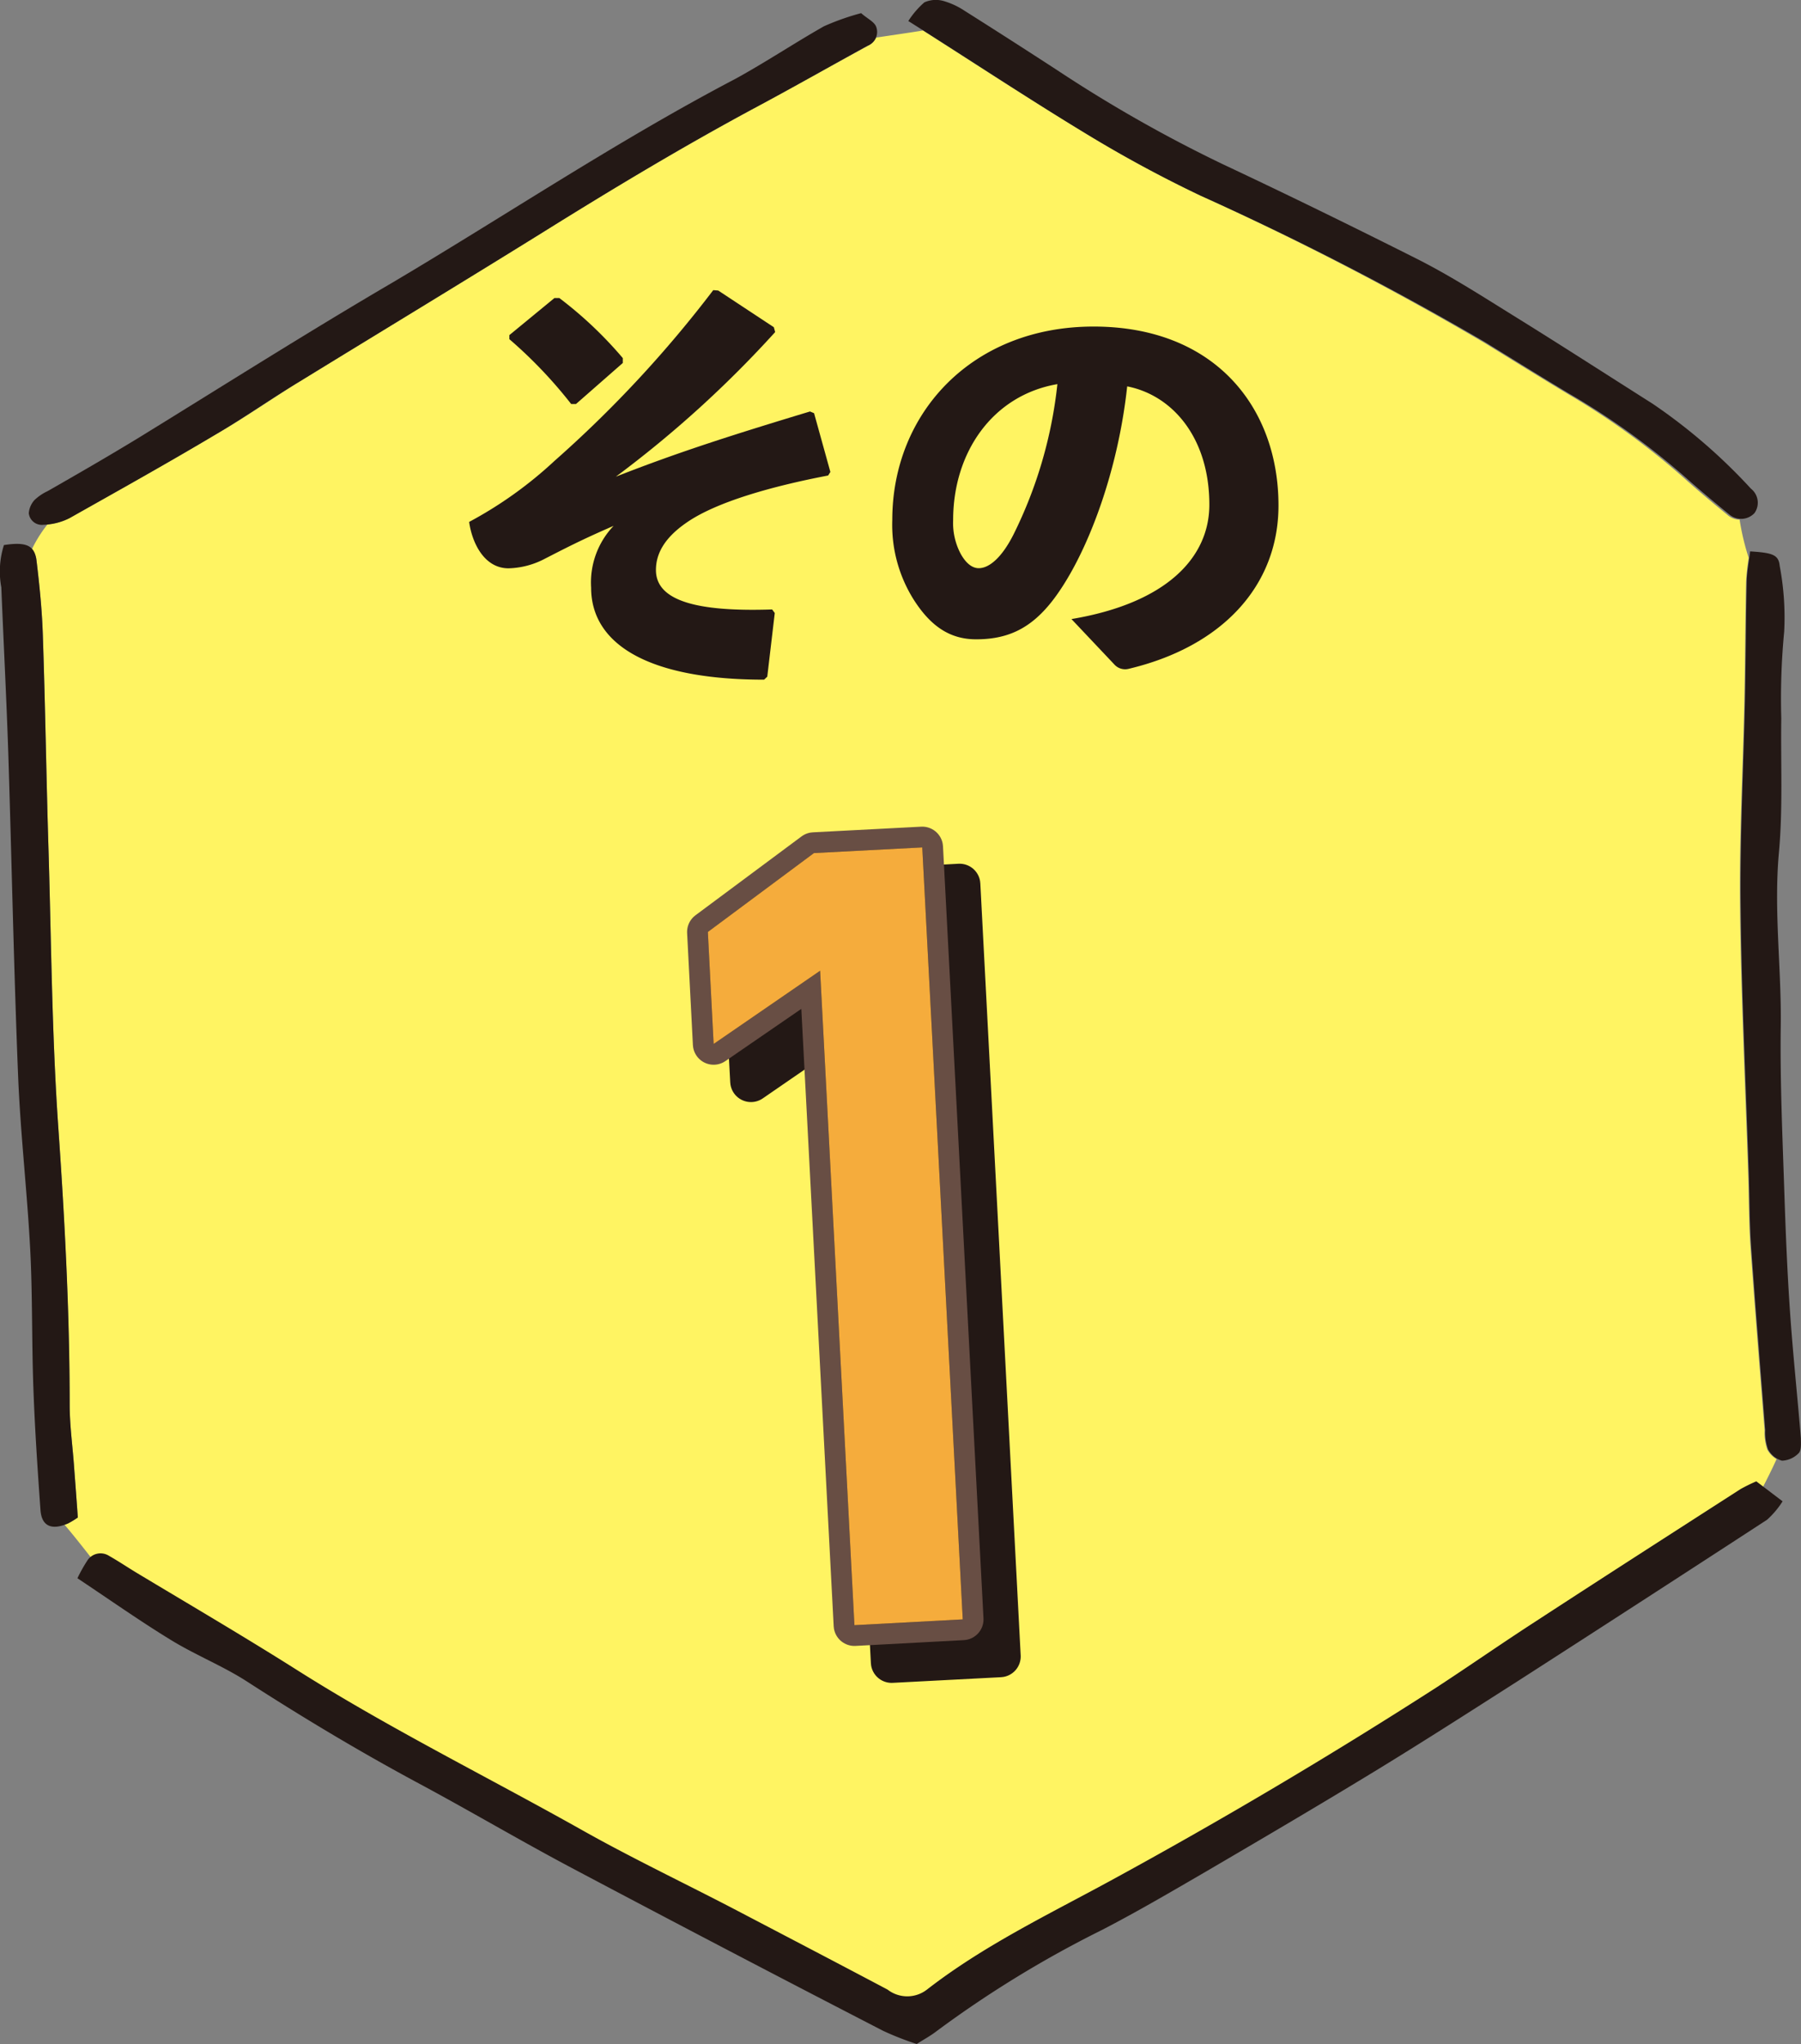 <svg xmlns="http://www.w3.org/2000/svg" viewBox="0 0 137.01 155.5"><rect x="0" y="0" width="137.01" height="155.5" fill="#808080" stroke="none"/><defs><style>.cls-1{fill:#fff462;}.cls-2{fill:#231815;}.cls-3,.cls-4{fill:none;stroke-linejoin:round;stroke-width:3.16px;}.cls-3{stroke:#231815;}.cls-4{stroke:#684e44;}.cls-5{fill:#302820;}.cls-6{fill:#f5ac3c;}</style></defs><title>ico_num01</title><g id="レイヤー_2" data-name="レイヤー 2"><g id="テキスト"><path class="cls-1" d="M3.26,48.35c.18,5.3.26,10.61.42,15.92.22,7.19.26,14.4.76,21.57.49,7,.84,14,.86,21,0,1.6.23,3.2.34,4.8.09,1.19.18,2.38.28,3.79a6.86,6.86,0,0,1-.72.44,1.72,1.72,0,0,1-.29.11c.69.81,1.35,1.65,2,2.48a1.17,1.17,0,0,1,1.35-.06c.69.39,1.36.84,2.05,1.26,4.11,2.48,8.26,4.9,12.32,7.47,7,4.44,14.49,8.12,21.72,12.19,3.83,2.15,7.8,4.05,11.7,6.07s7.65,3.93,11.43,6a2.45,2.45,0,0,0,3,0c4.3-3.34,9.2-5.69,13.94-8.27q12.67-6.88,24.8-14.7c2.53-1.62,5-3.35,7.51-5,5.2-3.39,10.42-6.74,15.64-10.1a12.48,12.48,0,0,1,1.15-.56l.56.42c.37-.72.74-1.45,1.07-2.19a1.93,1.93,0,0,1-.7-.72,3.86,3.86,0,0,1-.21-1.46c-.37-4.7-.75-9.39-1.08-14.08-.12-1.8-.11-3.6-.17-5.4-.22-6.81-.55-13.62-.62-20.44-.06-5.2.22-10.41.33-15.62.06-3,.07-6,.13-9a16.42,16.42,0,0,1,.2-1.84,18.56,18.56,0,0,1-.69-2.9,1.47,1.47,0,0,1-.85-.3c-1-.82-2-1.65-3-2.53A56.1,56.1,0,0,0,119.33,30c-2.15-1.29-4.27-2.61-6.4-3.92A230.31,230.31,0,0,0,91.35,14.89a96.19,96.19,0,0,1-8.71-4.71c-4.09-2.48-8.1-5.1-12.42-7.86-1.18.19-2.38.36-3.57.54a1.4,1.4,0,0,1-.61.62C63.23,5,60.44,6.59,57.62,8.1c-5.57,3-11,6.24-16.34,9.58C35.15,21.49,29,25.21,22.83,29c-2.13,1.31-4.18,2.76-6.34,4C12.78,35.21,9,37.32,5.26,39.41a4.32,4.32,0,0,1-1.64.47,9.84,9.84,0,0,0-1.19,1.89,1.58,1.58,0,0,1,.35.89C3,44.55,3.2,46.45,3.26,48.35Z"/><path class="cls-2" d="M132.41,113.27c-5.22,3.36-10.44,6.71-15.64,10.1-2.52,1.63-5,3.36-7.51,5q-12.14,7.8-24.8,14.7c-4.74,2.58-9.64,4.93-13.94,8.27a2.45,2.45,0,0,1-3,0c-3.78-2-7.61-4-11.43-6s-7.87-3.92-11.7-6.07c-7.23-4.07-14.69-7.75-21.72-12.19-4.06-2.57-8.21-5-12.32-7.47-.69-.42-1.36-.87-2.05-1.26a1.2,1.2,0,0,0-1.62.3,11.86,11.86,0,0,0-.79,1.4c2.45,1.63,4.73,3.24,7.1,4.69,1.87,1.15,4,2,5.79,3.16,4.2,2.71,8.48,5.28,12.88,7.65,4,2.14,7.86,4.43,11.84,6.54q11.81,6.26,23.69,12.39a22.5,22.5,0,0,0,2.55,1c.54-.35,1.07-.63,1.54-1a83.33,83.33,0,0,1,12.54-7.67c2.67-1.38,5.26-2.9,7.86-4.41,4.32-2.53,8.63-5.06,12.91-7.67,3.67-2.24,7.3-4.57,10.93-6.89q9.47-6.09,18.91-12.24a6.7,6.7,0,0,0,1.18-1.4l-2-1.52A12.48,12.48,0,0,0,132.41,113.27Z"/><path class="cls-2" d="M5.64,111.64c-.11-1.6-.34-3.2-.34-4.8,0-7-.37-14-.86-21-.5-7.17-.54-14.38-.76-21.57C3.52,59,3.44,53.65,3.26,48.35c-.06-1.9-.25-3.8-.48-5.69C2.64,41.48,2,41.2.3,41.46a6.62,6.62,0,0,0-.2,3.22c.17,4.2.39,8.4.53,12.6.26,8.21.42,16.42.75,24.62.18,4.39.69,8.78.92,13.17.18,3.5.11,7,.24,10.52.11,3.09.32,6.19.54,9.28.09,1.23.86,1.56,2.12,1a6.86,6.86,0,0,0,.72-.44C5.82,114,5.73,112.83,5.64,111.64Z"/><path class="cls-2" d="M91.35,14.89A230.31,230.31,0,0,1,112.93,26c2.13,1.31,4.25,2.63,6.4,3.92a56.1,56.1,0,0,1,9.23,6.69c1,.88,2,1.71,3,2.53a1.39,1.39,0,0,0,1.91-.11,1.36,1.36,0,0,0-.27-1.86,42.66,42.66,0,0,0-7.48-6.46c-3.55-2.25-7.08-4.53-10.65-6.74-2.38-1.48-4.75-3-7.24-4.26C102.9,17.23,98,14.83,93,12.48A105.78,105.78,0,0,1,80.46,5.36Q76.94,3.07,73.38.82A5.82,5.82,0,0,0,71.76.07a2.14,2.14,0,0,0-1.44.11A6.51,6.51,0,0,0,69.1,1.6c4.75,3,9.1,5.89,13.54,8.58A96.19,96.19,0,0,0,91.35,14.89Z"/><path class="cls-2" d="M3.3,39.92a4.75,4.75,0,0,0,2-.51C9,37.32,12.78,35.21,16.49,33c2.16-1.27,4.21-2.72,6.34-4C29,25.21,35.15,21.49,41.28,17.68c5.36-3.34,10.77-6.6,16.34-9.58C60.44,6.59,63.23,5,66,3.48A1.12,1.12,0,0,0,66.64,2c-.17-.37-.67-.59-1.13-1a18.85,18.85,0,0,0-2.83,1C60.41,3.29,58.24,4.74,55.94,6c-9,4.72-17.4,10.35-26.11,15.51C23.37,25.29,17,29.33,10.63,33.25,8.32,34.66,6,36,3.62,37.36a3.75,3.75,0,0,0-1,.68,1.69,1.69,0,0,0-.43,1A1,1,0,0,0,3.3,39.92Z"/><path class="cls-2" d="M137,109.39c-.26-3.18-.6-6.35-.82-9.53-.21-3-.33-6-.43-8.93-.14-4.31-.34-8.62-.28-12.92s-.54-8.75-.14-13.16c.31-3.38.13-6.81.18-10.21a53.49,53.49,0,0,1,.22-6.59,21,21,0,0,0-.34-5c-.08-.86-.55-1-2.25-1.11-.09.76-.24,1.53-.26,2.3-.06,3-.07,6-.13,9-.11,5.21-.39,10.42-.33,15.62.07,6.82.4,13.63.62,20.44.06,1.8.05,3.6.17,5.4.33,4.69.71,9.38,1.08,14.08a3.86,3.86,0,0,0,.21,1.46,1.72,1.72,0,0,0,1.07.87,1.88,1.88,0,0,0,1.28-.59C137.05,110.29,137,109.77,137,109.39Z"/><path class="cls-3" d="M76.07,126l-8.24.43L65.22,76.68l-8.09,5.57-.45-8.53,8.07-6L73,67.28Z"/><path class="cls-2" d="M76.07,126l-8.24.43L65.22,76.68l-8.09,5.57-.45-8.53,8.07-6L73,67.28Z"/><path class="cls-2" d="M76.07,126l-8.24.43L65.22,76.68l-8.09,5.57-.45-8.53,8.07-6L73,67.28Z"/><path class="cls-4" d="M73.24,123.18l-8.24.44L62.39,73.84l-8.1,5.57-.44-8.52,8.07-6,8.24-.43Z"/><path class="cls-5" d="M73.24,123.18l-8.24.44L62.39,73.84l-8.1,5.57-.44-8.52,8.07-6,8.24-.43Z"/><path class="cls-6" d="M73.24,123.18l-8.24.44L62.39,73.84l-8.1,5.57-.44-8.52,8.07-6,8.24-.43Z"/><path class="cls-2" d="M54.64,22.1l4.23,2.79.1.37a84,84,0,0,1-12.12,11C51.68,34.36,56,33,61.62,31.3l.31.13,1.24,4.47-.17.27c-4.23.81-8.5,2-10.78,3.59-1.71,1.18-2.32,2.39-2.32,3.6,0,2.35,3.13,3.19,8.84,3l.2.27-.57,4.84-.24.23c-8.9,0-13.16-2.75-13.16-7A6.24,6.24,0,0,1,46.68,40c-2.49,1.08-3.7,1.72-5.21,2.49a6.25,6.25,0,0,1-2.78.74c-1.89,0-2.79-2-3-3.53a30.88,30.88,0,0,0,6.48-4.63,89.94,89.94,0,0,0,12.09-13ZM38.75,25.49l3.43-2.82h.37a30.32,30.32,0,0,1,4.83,4.57l0,.37-3.56,3.12-.37,0a34.79,34.79,0,0,0-4.7-4.93Z"/><path class="cls-2" d="M81.51,47.09C88.73,45.88,92,42.42,92,38.39c0-5.11-2.82-8.33-6.25-9C85.07,35.7,82.89,41.61,80.57,45c-1.81,2.66-3.69,3.63-6.31,3.63-2,0-3.46-1-4.74-3a10.68,10.68,0,0,1-1.64-6.08c0-8.13,6.07-14.71,15.31-14.71S97.26,31,97.26,38.45c0,6.12-4.3,10.75-11.42,12.43a1.1,1.1,0,0,1-1.07-.34Zm-9-7.53a5,5,0,0,0,.57,2.56c.37.67.84,1.1,1.38,1.1.77,0,1.74-.77,2.65-2.58a33.71,33.71,0,0,0,3.33-11.42C75.53,30.06,72.51,34.39,72.51,39.56Z"/></g></g></svg>